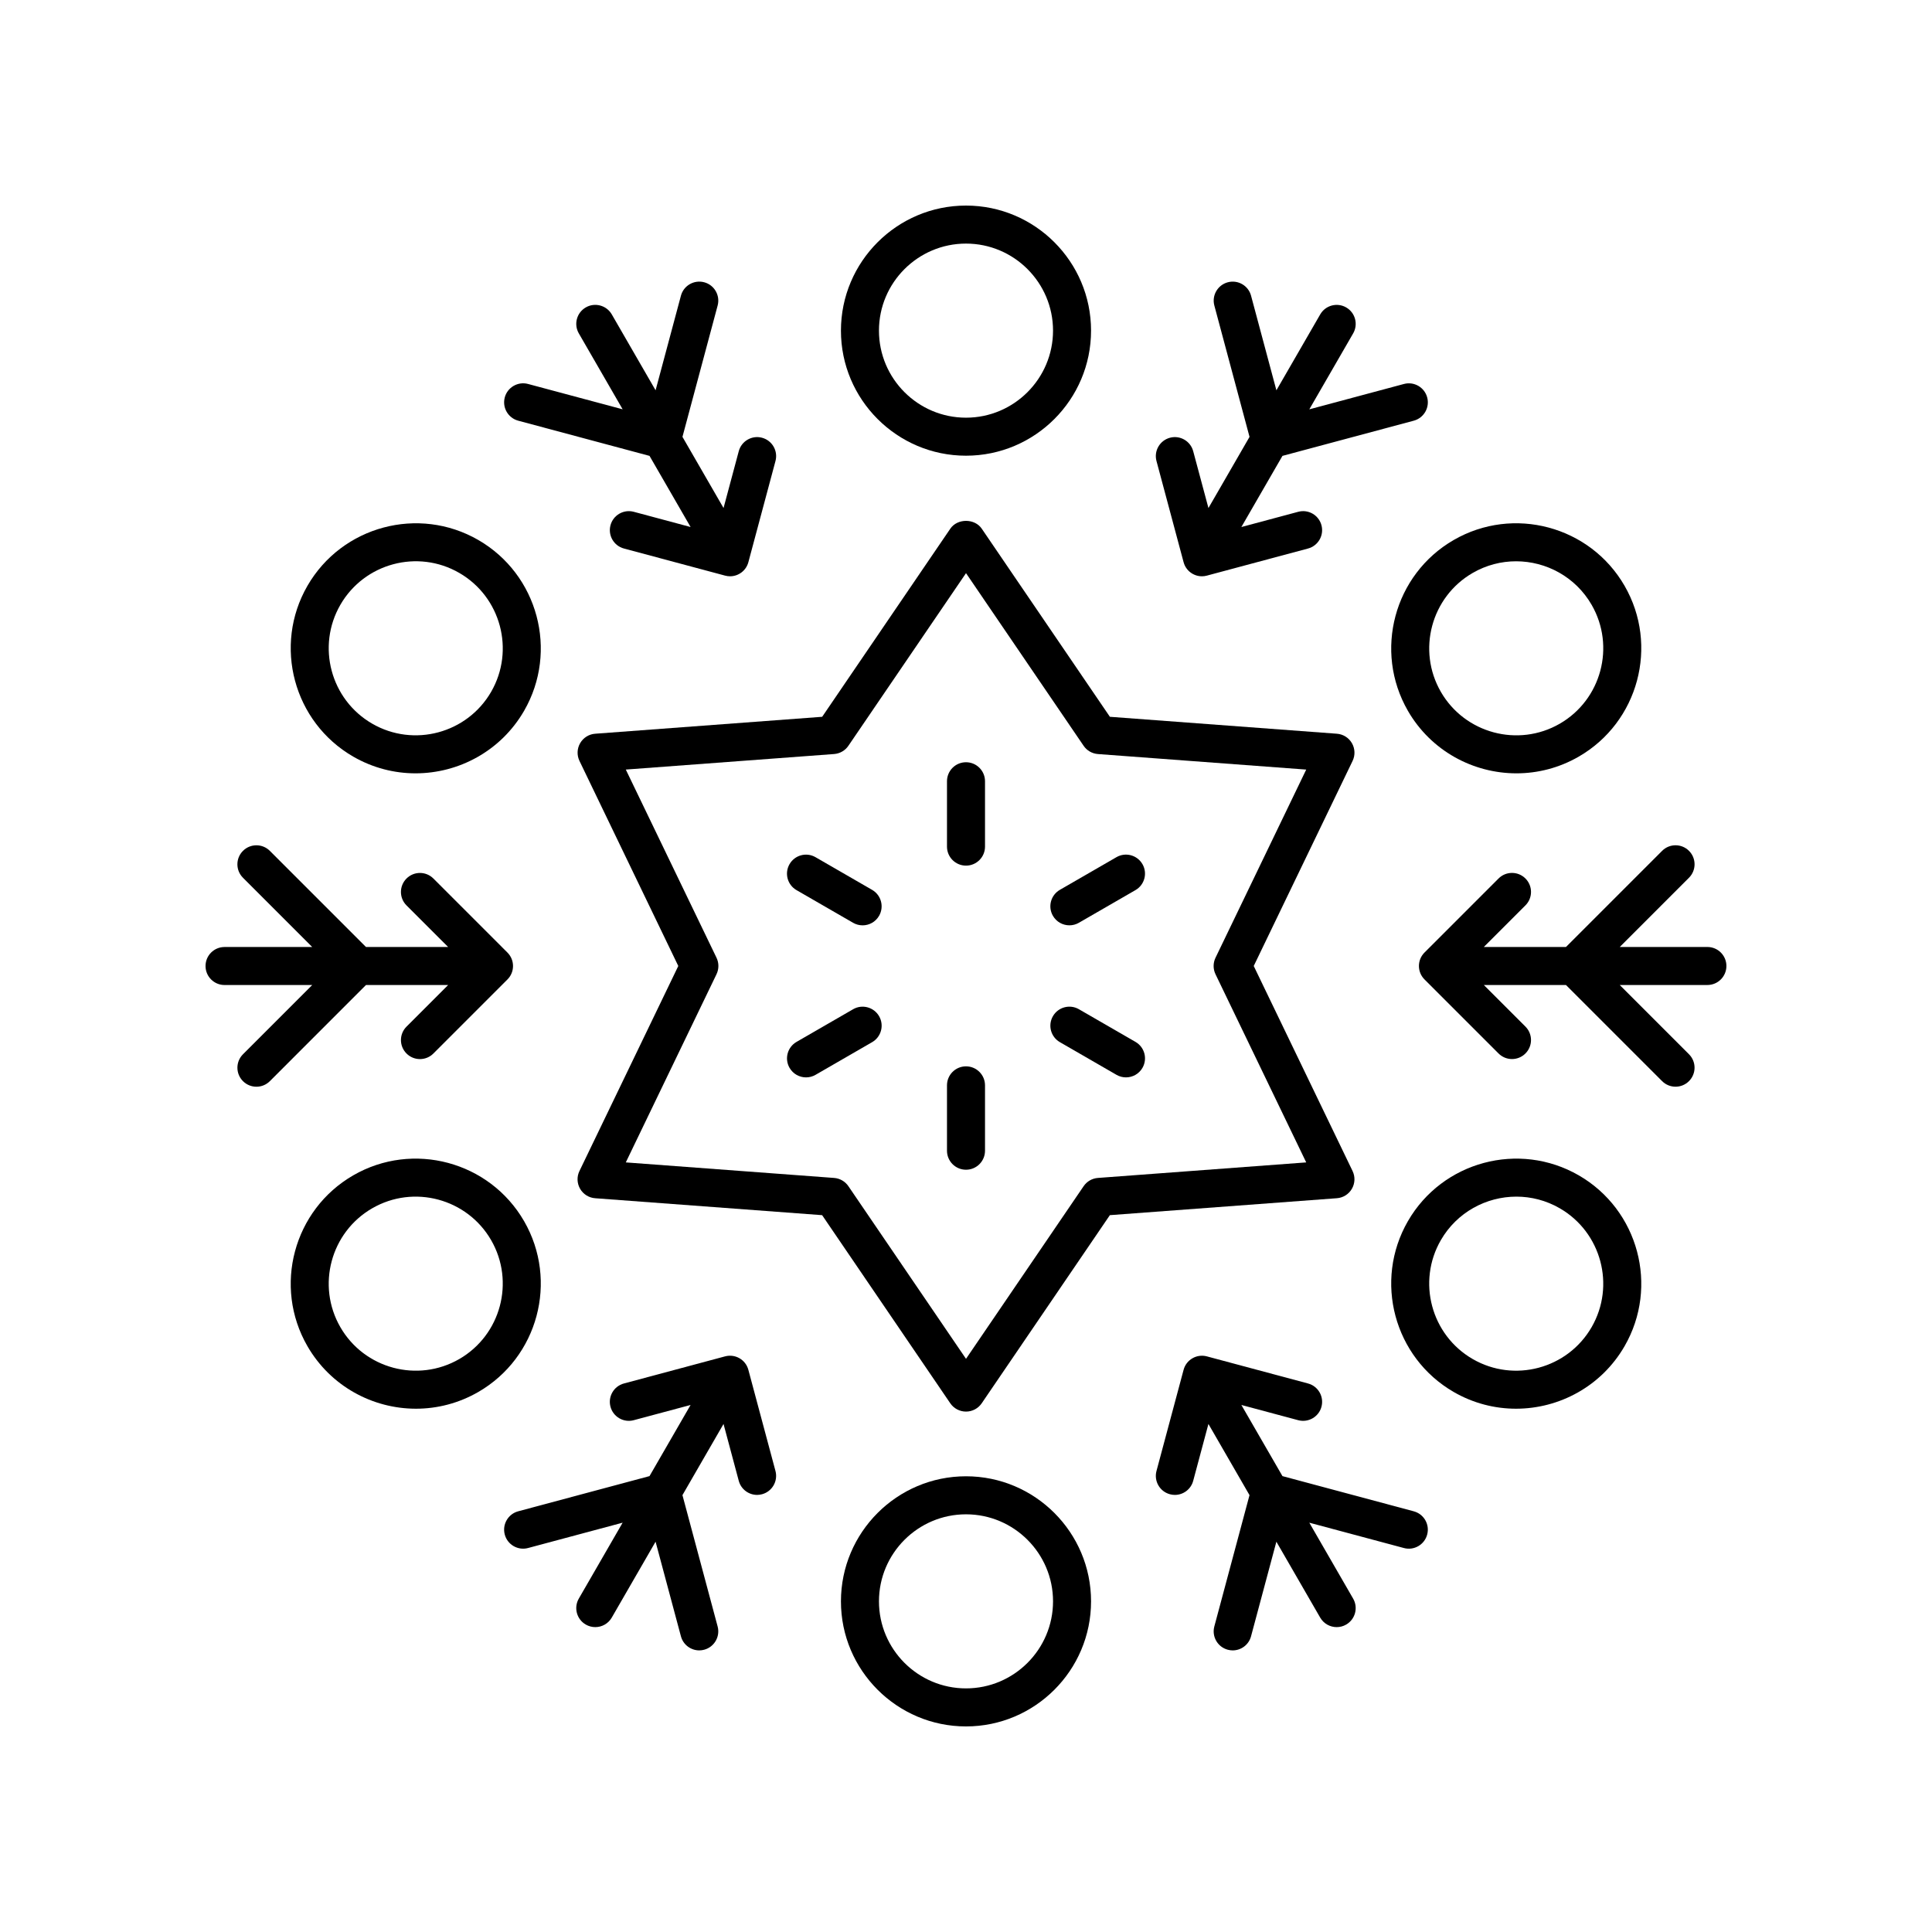 <?xml version="1.0" encoding="UTF-8"?>
<!-- Uploaded to: SVG Repo, www.svgrepo.com, Generator: SVG Repo Mixer Tools -->
<svg fill="#000000" width="800px" height="800px" version="1.1" viewBox="144 144 512 512" xmlns="http://www.w3.org/2000/svg">
 <g>
  <path d="m433.14 231.62c0-18.273-14.871-33.141-33.141-33.141-18.273 0-33.141 14.867-33.141 33.145-0.004 18.273 14.867 33.141 33.141 33.141 18.27 0 33.141-14.867 33.141-33.145zm-56.207 0c0-12.719 10.348-23.066 23.066-23.066s23.066 10.348 23.066 23.066c-0.004 12.723-10.352 23.07-23.066 23.07-12.719 0-23.066-10.348-23.066-23.07z"/>
  <path d="m277.77 249.32c-0.719 2.688 0.875 5.449 3.562 6.168l34.797 9.324 10.887 18.855-15.059-4.035c-2.676-0.723-5.453 0.875-6.168 3.562-0.719 2.688 0.875 5.449 3.562 6.168l26.809 7.184c0.438 0.117 0.875 0.176 1.309 0.176 2.223 0 4.262-1.484 4.859-3.738l7.184-26.809c0.719-2.688-0.875-5.449-3.562-6.168-2.672-0.723-5.453 0.875-6.168 3.562l-4.035 15.062-10.887-18.859 9.324-34.801c0.719-2.688-0.875-5.449-3.562-6.168-2.68-0.715-5.453 0.875-6.168 3.562l-6.715 25.066-11.613-20.117c-1.402-2.414-4.488-3.234-6.887-1.844-2.41 1.391-3.238 4.473-1.844 6.883l11.613 20.117-25.066-6.715c-2.676-0.719-5.453 0.875-6.172 3.562z"/>
  <path d="m237.61 344.51c5.207 3.004 10.895 4.43 16.512 4.43 11.469 0 22.633-5.945 28.766-16.562 9.133-15.828 3.691-36.137-12.133-45.277-15.805-9.125-36.129-3.699-45.277 12.137-9.137 15.824-3.695 36.137 12.133 45.273zm-3.406-40.238c6.363-11.016 20.496-14.812 31.512-8.441 11.012 6.359 14.801 20.496 8.441 31.512-6.367 11.012-20.508 14.797-31.512 8.441-11.016-6.359-14.805-20.496-8.441-31.512z"/>
  <path d="m203.51 405.04h23.23l-18.348 18.352c-1.969 1.969-1.969 5.156 0 7.125 0.984 0.984 2.273 1.477 3.562 1.477 1.289 0 2.578-0.492 3.562-1.477l25.473-25.477h21.77l-11.027 11.027c-1.969 1.969-1.969 5.156 0 7.125 0.984 0.984 2.273 1.477 3.562 1.477s2.578-0.492 3.562-1.477l19.625-19.625c1.969-1.969 1.969-5.156 0-7.125l-19.625-19.625c-1.969-1.969-5.156-1.969-7.125 0s-1.969 5.156 0 7.125l11.031 11.023h-21.77l-25.477-25.477c-1.969-1.969-5.156-1.969-7.125 0s-1.969 5.156 0 7.125l18.352 18.352h-23.234c-2.785 0-5.039 2.254-5.039 5.039 0.004 2.781 2.254 5.035 5.039 5.035z"/>
  <path d="m237.61 455.48c-15.828 9.137-21.27 29.449-12.133 45.277 6.137 10.621 17.297 16.566 28.762 16.566 5.617 0 11.312-1.43 16.516-4.434 15.824-9.141 21.266-29.449 12.133-45.277-9.148-15.824-29.457-21.273-45.277-12.133zm28.105 48.68c-11.016 6.363-25.152 2.574-31.512-8.441-6.363-11.016-2.574-25.152 8.441-31.512 11.008-6.359 25.145-2.574 31.512 8.441 6.359 11.02 2.57 25.152-8.441 31.512z"/>
  <path d="m277.77 550.68c0.719 2.691 3.492 4.281 6.168 3.562l25.066-6.715-11.613 20.117c-1.391 2.41-0.566 5.492 1.848 6.883 0.793 0.457 1.656 0.676 2.516 0.676 1.742 0 3.434-0.902 4.367-2.519l11.613-20.117 6.715 25.066c0.602 2.25 2.637 3.738 4.859 3.738 0.434 0 0.871-0.055 1.309-0.176 2.688-0.723 4.281-3.484 3.562-6.168l-9.324-34.801 10.887-18.859 4.035 15.062c0.602 2.25 2.637 3.738 4.859 3.738 0.434-0.004 0.871-0.055 1.309-0.176 2.688-0.723 4.281-3.484 3.562-6.168l-7.184-26.809c-0.719-2.688-3.477-4.277-6.168-3.562l-26.809 7.184c-2.688 0.723-4.281 3.484-3.562 6.168 0.719 2.688 3.488 4.285 6.168 3.562l15.059-4.035-10.887 18.855-34.797 9.324c-2.684 0.719-4.277 3.481-3.559 6.168z"/>
  <path d="m400 601.52c18.273 0 33.141-14.867 33.141-33.145s-14.871-33.145-33.141-33.145c-18.273 0-33.141 14.867-33.141 33.145-0.004 18.273 14.867 33.145 33.141 33.145zm0-56.211c12.719 0 23.066 10.348 23.066 23.066-0.004 12.719-10.352 23.066-23.066 23.066-12.719 0-23.066-10.348-23.066-23.066 0-12.723 10.348-23.066 23.066-23.066z"/>
  <path d="m518.66 544.51-34.797-9.324-10.887-18.855 15.059 4.035c2.68 0.715 5.453-0.875 6.168-3.562 0.719-2.688-0.875-5.449-3.562-6.168l-26.809-7.184c-2.676-0.715-5.453 0.875-6.168 3.562l-7.184 26.809c-0.719 2.688 0.875 5.449 3.562 6.168 0.438 0.117 0.875 0.176 1.309 0.176 2.223 0 4.262-1.484 4.859-3.738l4.035-15.062 10.887 18.859-9.324 34.801c-0.719 2.688 0.875 5.449 3.562 6.168 0.438 0.117 0.875 0.176 1.309 0.176 2.223 0 4.262-1.484 4.859-3.738l6.715-25.066 11.613 20.117c0.934 1.617 2.629 2.519 4.367 2.519 0.855 0 1.723-0.215 2.516-0.676 2.41-1.391 3.238-4.473 1.844-6.883l-11.613-20.117 25.066 6.715c2.68 0.727 5.453-0.875 6.168-3.562 0.727-2.688-0.867-5.449-3.555-6.168z"/>
  <path d="m562.39 455.48c-15.832-9.137-36.141-3.691-45.277 12.133-9.133 15.828-3.691 36.137 12.133 45.277 5.207 3.008 10.895 4.434 16.516 4.434 11.457 0 22.629-5.945 28.762-16.566 9.137-15.828 3.695-36.141-12.133-45.277zm3.402 40.238c-6.363 11.016-20.508 14.809-31.512 8.441-11.012-6.359-14.801-20.496-8.441-31.512 4.269-7.391 12.039-11.527 20.02-11.527 3.91 0 7.871 0.992 11.492 3.086 11.016 6.359 14.805 20.496 8.441 31.512z"/>
  <path d="m596.48 394.96h-23.23l18.352-18.352c1.969-1.969 1.969-5.156 0-7.125s-5.156-1.969-7.125 0l-25.477 25.477h-21.77l11.027-11.027c1.969-1.969 1.969-5.156 0-7.125s-5.156-1.969-7.125 0l-19.625 19.625c-1.969 1.969-1.969 5.156 0 7.125l19.625 19.625c0.984 0.984 2.273 1.477 3.562 1.477 1.289 0 2.578-0.492 3.562-1.477 1.969-1.969 1.969-5.156 0-7.125l-11.027-11.023h21.77l25.477 25.477c0.984 0.984 2.273 1.477 3.562 1.477 1.289 0 2.578-0.492 3.562-1.477 1.969-1.969 1.969-5.156 0-7.125l-18.355-18.352h23.234c2.785 0 5.039-2.254 5.039-5.039 0-2.781-2.254-5.035-5.039-5.035z"/>
  <path d="m517.11 332.38c6.137 10.621 17.297 16.562 28.762 16.562 5.617 0 11.312-1.426 16.516-4.43 15.832-9.137 21.273-29.449 12.137-45.273-9.141-15.832-29.457-21.27-45.277-12.133-15.824 9.137-21.266 29.445-12.137 45.273zm17.172-36.547c3.621-2.094 7.582-3.086 11.492-3.086 7.981 0 15.75 4.137 20.02 11.531 6.363 11.016 2.574 25.152-8.441 31.512-11.016 6.356-25.152 2.57-31.512-8.441-6.359-11.02-2.57-25.156 8.441-31.516z"/>
  <path d="m460.21 263.57c-0.719-2.688-3.484-4.285-6.168-3.562-2.688 0.723-4.281 3.484-3.562 6.168l7.184 26.809c0.602 2.25 2.637 3.738 4.859 3.738 0.434 0 0.871-0.055 1.309-0.176l26.809-7.184c2.688-0.723 4.281-3.484 3.562-6.168-0.715-2.688-3.477-4.289-6.168-3.562l-15.059 4.035 10.887-18.855 34.797-9.324c2.688-0.723 4.281-3.481 3.562-6.168s-3.484-4.285-6.168-3.562l-25.07 6.719 11.613-20.117c1.395-2.414 0.57-5.492-1.84-6.887-2.406-1.391-5.492-0.57-6.883 1.844l-11.613 20.117-6.715-25.066c-0.715-2.688-3.473-4.281-6.168-3.562-2.688 0.723-4.281 3.484-3.562 6.168l9.324 34.801-10.887 18.859z"/>
  <path d="m297.73 459.04c0.836 1.445 2.328 2.383 3.988 2.504l60.156 4.488 33.961 49.855c0.938 1.375 2.5 2.199 4.168 2.199s3.227-0.824 4.164-2.203l33.961-49.855 60.156-4.488c1.664-0.121 3.152-1.059 3.988-2.504 0.832-1.445 0.898-3.207 0.172-4.707l-26.191-54.332 26.195-54.34c0.727-1.5 0.66-3.262-0.172-4.707-0.836-1.445-2.328-2.383-3.988-2.504l-60.156-4.488-33.961-49.855c-1.871-2.754-6.453-2.754-8.324 0l-33.961 49.855-60.156 4.488c-1.664 0.121-3.152 1.059-3.988 2.504-0.832 1.445-0.898 3.207-0.172 4.707l26.184 54.34-26.195 54.34c-0.73 1.5-0.66 3.258 0.172 4.703zm36.152-56.859c0.668-1.383 0.668-2.992 0-4.375l-24.039-49.863 55.203-4.117c1.531-0.113 2.926-0.918 3.789-2.188l31.168-45.746 31.168 45.75c0.859 1.27 2.258 2.074 3.789 2.188l55.203 4.117-24.039 49.863c-0.668 1.383-0.668 2.992 0 4.375l24.039 49.863-55.203 4.117c-1.531 0.113-2.926 0.918-3.789 2.188l-31.168 45.75-31.168-45.75c-0.859-1.27-2.258-2.074-3.789-2.188l-55.203-4.117z"/>
  <path d="m376.97 413.3c-1.398-2.41-4.488-3.234-6.883-1.844l-15 8.66c-2.41 1.391-3.238 4.473-1.844 6.883 0.934 1.617 2.629 2.519 4.367 2.519 0.855 0 1.723-0.215 2.516-0.676l15-8.66c2.41-1.391 3.234-4.473 1.844-6.883z"/>
  <path d="m400 453.99c2.785 0 5.039-2.254 5.039-5.039v-17.32c0-2.781-2.254-5.039-5.039-5.039s-5.039 2.254-5.039 5.039v17.32c0 2.781 2.254 5.039 5.039 5.039z"/>
  <path d="m424.88 420.18 15 8.66c0.793 0.457 1.656 0.676 2.516 0.676 1.742 0 3.434-0.902 4.367-2.519 1.391-2.41 0.566-5.492-1.844-6.883l-15-8.66c-2.406-1.391-5.492-0.566-6.883 1.844-1.395 2.41-0.566 5.492 1.844 6.883z"/>
  <path d="m427.4 389.22c0.855 0 1.723-0.215 2.516-0.676l15-8.66c2.41-1.391 3.238-4.473 1.844-6.883-1.398-2.41-4.481-3.234-6.883-1.844l-15 8.66c-2.41 1.391-3.238 4.473-1.844 6.883 0.934 1.617 2.625 2.519 4.367 2.519z"/>
  <path d="m400 373.4c2.785 0 5.039-2.254 5.039-5.039v-17.32c0-2.781-2.254-5.039-5.039-5.039s-5.039 2.254-5.039 5.039v17.32c0 2.785 2.254 5.039 5.039 5.039z"/>
  <path d="m355.08 379.89 15 8.66c0.793 0.457 1.656 0.676 2.516 0.676 1.742 0 3.434-0.902 4.367-2.519 1.391-2.41 0.566-5.492-1.844-6.883l-15-8.66c-2.406-1.391-5.492-0.566-6.883 1.844s-0.566 5.488 1.844 6.883z"/>
 </g>
</svg>